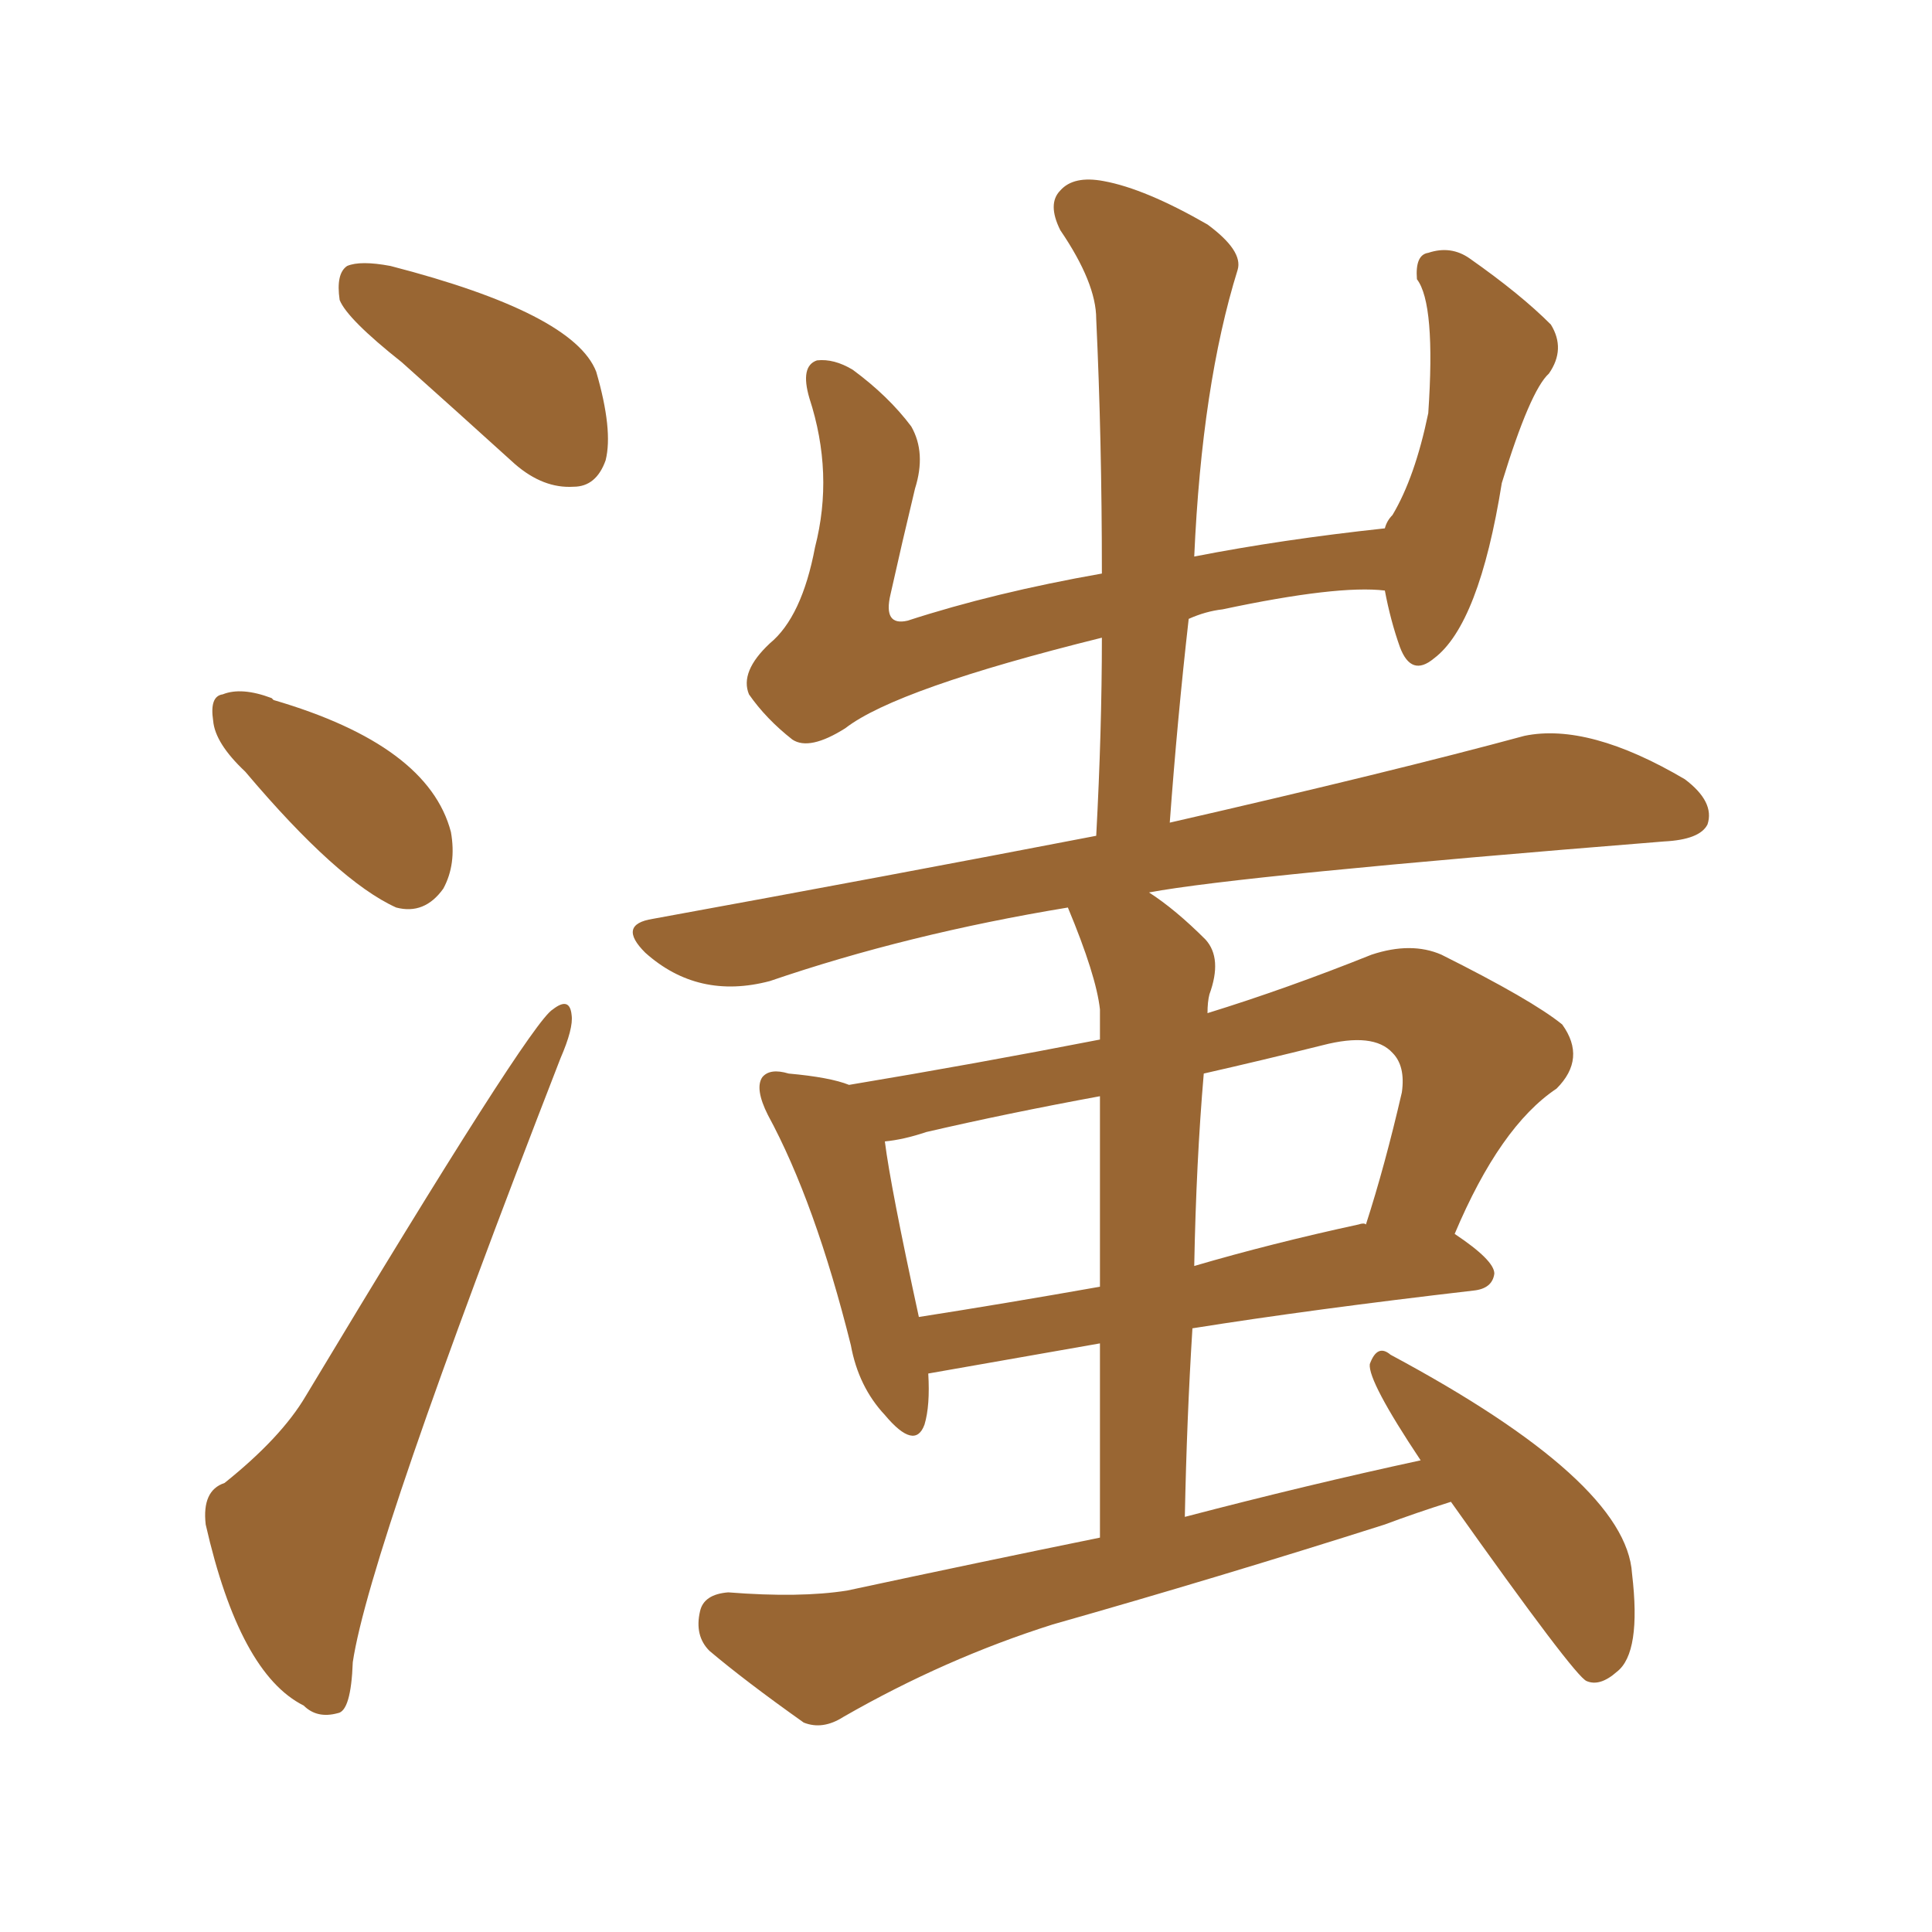 <svg xmlns="http://www.w3.org/2000/svg" xmlns:xlink="http://www.w3.org/1999/xlink" width="150" height="150"><path fill="#996633" padding="10" d="M31.20 28.13L31.20 28.13Q26.95 24.76 26.37 23.29L26.37 23.29Q26.07 21.24 26.95 20.65L26.95 20.65Q27.98 20.21 30.32 20.65L30.32 20.65Q44.53 24.32 46.29 28.86L46.29 28.86Q47.61 33.40 47.02 35.74L47.02 35.74Q46.29 37.79 44.53 37.79L44.53 37.79Q42.19 37.94 39.99 36.04L39.99 36.04Q35.30 31.79 31.20 28.13ZM19.04 59.91L19.04 59.91Q16.70 57.71 16.55 55.96L16.55 55.96Q16.26 54.05 17.29 53.91L17.29 53.91Q18.75 53.32 21.09 54.20L21.09 54.20Q21.09 54.20 21.24 54.35L21.24 54.35Q33.25 57.86 35.01 64.60L35.01 64.60Q35.45 67.09 34.42 68.99L34.42 68.99Q32.96 71.04 30.76 70.46L30.76 70.46Q26.22 68.41 19.04 59.91ZM17.43 115.14L17.43 115.14Q21.83 111.62 23.73 108.40L23.73 108.40Q41.16 79.39 42.92 78.37L42.92 78.37Q44.24 77.34 44.38 78.81L44.38 78.81Q44.53 79.83 43.51 82.18L43.51 82.18Q28.71 120.26 27.39 129.05L27.39 129.05Q27.25 132.86 26.22 133.01L26.22 133.01Q24.61 133.45 23.58 132.42L23.58 132.42Q18.60 129.93 15.97 118.36L15.97 118.36Q15.67 115.72 17.43 115.14ZM110.30 113.38L110.30 113.38Q106.20 107.23 106.35 105.91L106.35 105.91Q106.93 104.30 107.96 105.18L107.96 105.18Q126.27 114.99 126.71 122.17L126.71 122.17Q127.44 128.32 125.54 129.79L125.54 129.79Q124.22 130.96 123.19 130.52L123.19 130.52Q122.31 130.22 112.65 116.60L112.65 116.60Q109.86 117.48 107.52 118.36L107.52 118.36Q94.63 122.46 81.74 126.12L81.74 126.12Q73.39 128.76 65.48 133.30L65.48 133.30Q63.87 134.33 62.40 133.74L62.40 133.74Q57.86 130.52 55.08 128.17L55.08 128.17Q53.91 127.00 54.35 125.10L54.35 125.10Q54.64 123.78 56.54 123.63L56.54 123.63Q62.11 124.07 65.77 123.49L65.77 123.49Q76.03 121.29 85.40 119.38L85.40 119.38Q85.40 110.60 85.40 104.30L85.40 104.30Q72.07 106.64 72.07 106.64L72.07 106.64Q72.22 109.13 71.78 110.60L71.78 110.60Q71.04 112.65 68.70 109.86L68.70 109.86Q66.65 107.67 66.06 104.44L66.06 104.44Q63.28 93.31 59.62 86.57L59.62 86.57Q58.59 84.52 59.18 83.64L59.18 83.64Q59.77 82.91 61.23 83.35L61.23 83.35Q64.45 83.64 65.92 84.23L65.92 84.23Q75.59 82.62 85.40 80.71L85.40 80.71Q85.40 79.39 85.40 78.37L85.40 78.37Q85.11 75.73 82.91 70.46L82.91 70.46Q70.46 72.51 59.77 76.17L59.77 76.17Q54.20 77.64 50.10 73.97L50.10 73.97Q47.90 71.78 50.68 71.34L50.68 71.34Q69.14 67.97 85.11 64.89L85.11 64.89Q85.55 56.69 85.55 49.51L85.55 49.51Q69.58 53.47 65.63 56.54L65.63 56.54Q62.84 58.30 61.52 57.42L61.52 57.42Q59.47 55.81 58.15 53.91L58.15 53.91Q57.42 52.15 59.77 49.95L59.77 49.95Q62.26 47.90 63.28 42.48L63.28 42.48Q64.75 36.77 62.84 30.91L62.84 30.91Q62.11 28.42 63.43 27.98L63.43 27.98Q64.75 27.83 66.21 28.71L66.21 28.71Q68.99 30.76 70.75 33.11L70.75 33.11Q71.92 35.16 71.04 37.94L71.04 37.94Q70.02 42.19 69.14 46.14L69.14 46.14Q68.55 48.63 70.46 48.19L70.46 48.19Q77.20 46.00 85.55 44.53L85.55 44.53Q85.55 34.13 85.11 24.76L85.11 24.76Q85.11 21.97 82.32 17.87L82.32 17.87Q81.30 15.82 82.32 14.79L82.32 14.79Q83.35 13.62 85.69 14.06L85.69 14.06Q88.92 14.65 93.75 17.43L93.75 17.43Q96.53 19.48 96.09 20.95L96.09 20.95Q93.31 29.88 92.72 43.21L92.72 43.21Q99.46 41.89 107.52 41.02L107.52 41.02Q107.67 40.43 108.11 39.99L108.11 39.99Q109.86 37.06 110.89 32.08L110.89 32.08Q111.47 23.58 110.01 21.68L110.01 21.68Q109.86 19.78 110.89 19.63L110.89 19.63Q112.65 19.04 114.11 20.07L114.11 20.07Q118.07 22.85 120.41 25.20L120.41 25.20Q121.58 27.10 120.26 29.00L120.26 29.00Q118.80 30.32 116.60 37.50L116.60 37.50Q114.84 48.49 111.33 51.12L111.33 51.12Q109.57 52.59 108.69 50.24L108.69 50.24Q107.96 48.19 107.52 45.85L107.52 45.85Q103.86 45.41 94.92 47.31L94.92 47.31Q93.60 47.46 92.29 48.05L92.29 48.05Q91.41 55.81 90.82 63.87L90.82 63.87Q108.11 59.91 118.36 57.13L118.36 57.13Q123.34 56.10 130.81 60.50L130.81 60.50Q133.15 62.26 132.57 64.01L132.57 64.01Q131.98 65.19 129.20 65.33L129.20 65.33Q96.24 67.97 89.21 69.29L89.21 69.29Q91.26 70.61 93.60 72.95L93.60 72.95Q94.92 74.41 93.90 77.20L93.90 77.20Q93.75 77.78 93.75 78.66L93.75 78.66Q99.90 76.76 106.49 74.12L106.49 74.12Q109.57 73.10 111.91 74.12L111.91 74.12Q118.95 77.64 121.29 79.54L121.29 79.54Q123.19 82.18 120.85 84.52L120.85 84.52Q116.46 87.45 112.94 95.80L112.94 95.80Q116.02 97.85 116.02 98.88L116.02 98.88Q115.87 100.05 114.40 100.20L114.40 100.20Q101.81 101.66 92.58 103.13L92.58 103.13Q92.14 110.16 91.99 117.77L91.99 117.77Q101.51 115.28 110.30 113.38ZM85.40 99.90L85.40 99.90Q85.40 90.09 85.40 85.11L85.40 85.11Q78.22 86.43 71.92 87.89L71.92 87.89Q70.17 88.48 68.70 88.62L68.70 88.62Q69.14 92.14 71.34 102.25L71.34 102.25Q77.93 101.22 85.40 99.90ZM93.46 83.35L93.46 83.35L93.46 83.35Q92.87 90.23 92.72 98.29L92.72 98.29Q98.73 96.53 105.47 95.07L105.47 95.07Q105.91 94.92 106.05 95.07L106.05 95.07Q107.52 90.53 108.84 84.81L108.84 84.81Q109.13 82.76 108.11 81.74L108.11 81.74Q106.64 80.13 102.69 81.15L102.69 81.15Q98.00 82.32 93.46 83.35Z"/></svg>